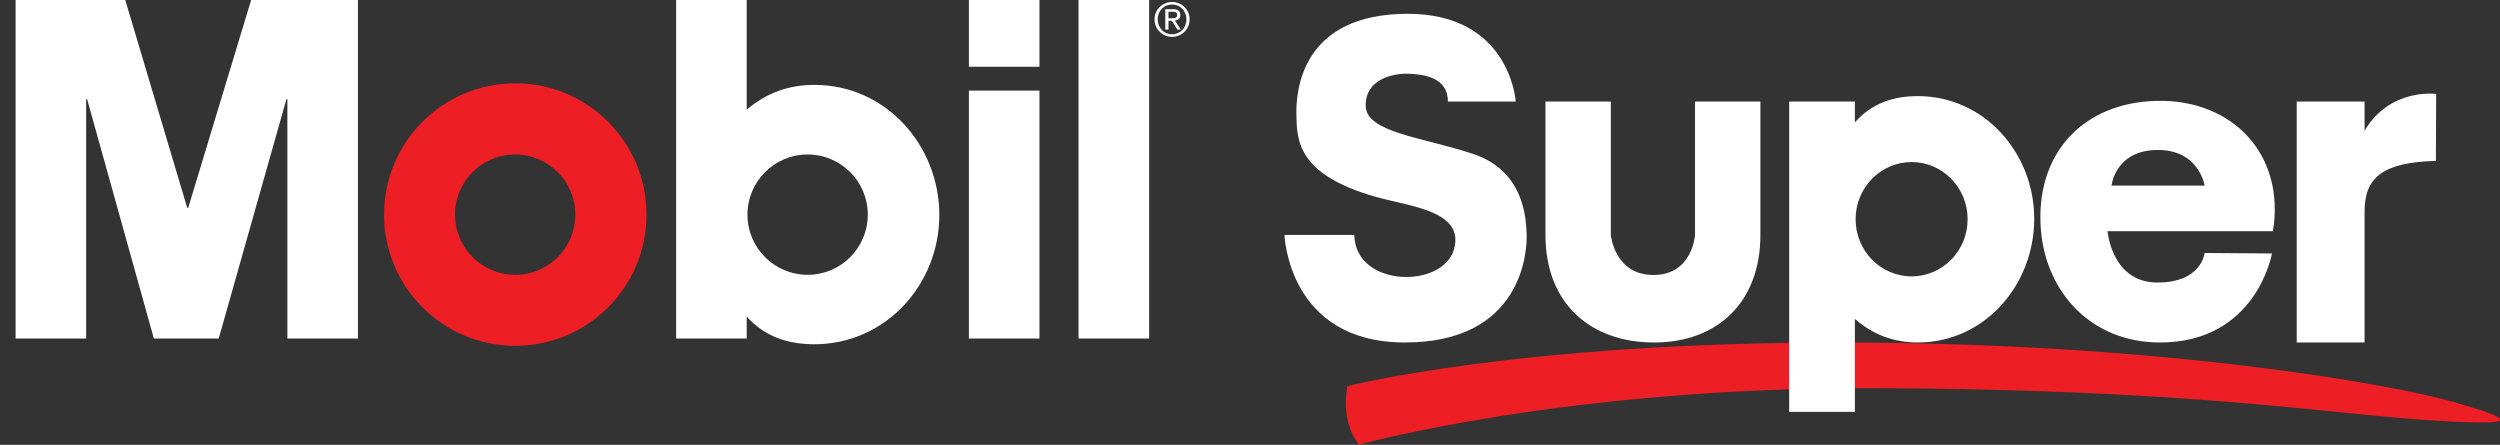 <svg xmlns="http://www.w3.org/2000/svg" width="1450" height="258" viewBox="0 0 1450 258" fill="none"><rect x="0" y="0" width="1450" height="258" fill="#333333" stroke="none"/><g clip-path="url(#clip0_29_2)"><path fill-rule="evenodd" clip-rule="evenodd" d="M781.476 223.988C781.476 223.988 879.996 198.641 1066.41 198.641C1252.82 198.641 1386.96 222.841 1423.15 233.179C1459.34 243.521 1464.51 247.544 1405.92 243.521C1347.32 239.498 1266.32 225.715 1087.09 225.137C907.859 224.562 788.369 257.882 788.369 257.882C788.369 257.882 777.456 246.969 781.475 223.988H781.476Z" fill="#ED1E24"></path><path fill-rule="evenodd" clip-rule="evenodd" d="M9.047 0H72.651L108.602 120.576H109.157L145.66 0H207.608V196.351H166.68V57.523H166.126L126.854 196.349H89.246L50.529 57.523H49.975V196.349H9.047V0ZM561.954 38.717H602.882V0H561.954V38.717ZM561.954 196.35H602.882V52.543H561.954V196.35ZM625.558 196.35H666.489V0H625.557L625.558 196.35Z" fill="white"></path><path fill-rule="evenodd" clip-rule="evenodd" d="M222.743 124.447C222.743 82.406 256.828 48.321 298.867 48.321C340.907 48.321 374.989 82.406 374.989 124.447C374.989 166.488 340.908 200.573 298.867 200.573C256.827 200.573 222.742 166.488 222.742 124.447H222.743ZM298.79 159.392C318.061 159.392 333.683 143.768 333.683 124.494C333.683 105.224 318.061 89.601 298.79 89.601C279.515 89.601 263.893 105.224 263.893 124.494C263.893 143.768 279.515 159.391 298.79 159.391V159.392Z" fill="#ED1E24"></path><path fill-rule="evenodd" clip-rule="evenodd" d="M392.155 196.35V0H433.083V63.609C444.421 53.93 457.419 49.228 472.35 49.228C513.832 49.228 544.808 84.348 544.808 124.725C544.808 165.101 513.559 199.667 472.35 199.667C456.864 199.667 443.588 195.245 433.083 183.629V196.35H392.155ZM468.424 159.391C487.696 159.391 503.322 143.768 503.322 124.494C503.322 105.224 487.695 89.601 468.424 89.601C449.154 89.601 433.528 105.224 433.528 124.494C433.528 143.768 449.154 159.391 468.424 159.391V159.391ZM669.614 11.201C669.614 17.026 674.269 21.388 679.822 21.388C685.346 21.388 689.974 17.026 689.974 11.201C689.974 5.492 685.345 1.133 679.823 1.133C674.269 1.133 669.614 5.492 669.614 11.201V11.201ZM671.45 11.201C671.45 6.359 675.082 2.621 679.823 2.621C684.507 2.621 688.138 6.359 688.138 11.201C688.138 16.158 684.507 19.892 679.823 19.892C675.082 19.892 671.45 16.158 671.45 11.201ZM675.867 17.162H677.711V12.069H679.659L682.878 17.162H684.866L681.476 11.936C683.233 11.748 684.585 10.85 684.585 8.714C684.585 6.444 683.26 5.331 680.44 5.331H675.867V17.162ZM677.711 6.82H680.147C681.389 6.82 682.749 7.066 682.749 8.632C682.749 10.502 681.257 10.581 679.635 10.581H677.711V6.82Z" fill="white"></path><path fill-rule="evenodd" clip-rule="evenodd" d="M1037.73 58.896V238.881H1075.83V184.982C1086.39 194.177 1098.49 198.64 1112.39 198.64C1151.01 198.64 1179.85 165.282 1179.85 126.929C1179.85 88.578 1150.75 55.744 1112.39 55.744C1097.97 55.744 1085.61 59.947 1075.83 70.98V58.896H1037.73ZM1108.74 94.001C1126.68 94.001 1141.22 108.841 1141.22 127.148C1141.22 145.454 1126.68 160.291 1108.74 160.291C1090.79 160.291 1076.25 145.453 1076.25 127.148C1076.25 108.842 1090.79 94 1108.74 94L1108.74 94.001ZM879.136 58.896C879.136 58.896 875.977 7.711 815.947 8.001C755.912 8.286 751.608 51.085 751.894 66.309C752.179 81.529 752.589 101.058 797.277 113.989C817.587 119.863 849.86 122.109 843.251 144.797C836.643 167.489 786.072 166.841 785.498 136.248H745C745 136.248 747.008 198.641 814.795 198.641C882.585 198.641 885.741 146.445 885.456 136.247C885.166 126.05 883.734 99.054 854.433 89.285C825.137 79.522 792.392 76.932 792.106 61.422C791.817 45.914 807.905 42.468 816.805 42.753C825.711 43.043 839.787 44.878 839.787 58.896H879.136ZM896.369 58.896V136.247C896.369 177.131 923.665 198.851 959.847 198.641C996.568 198.426 1021.03 174.934 1021.03 136.247V58.896H983.113V136.247C983.113 136.247 981.703 159.49 959.011 159.49C936.32 159.49 934.285 136.247 934.285 136.247V58.896H896.369ZM1318.31 134.088C1325.54 89.684 1294.95 57.697 1251.39 58.497C1207.32 59.302 1180.11 90.008 1183.74 133.502C1186.77 169.719 1213.04 198.641 1252.82 198.641C1308.84 198.641 1317.74 147.016 1317.74 147.016L1278.68 146.726C1278.68 146.726 1276.98 164.143 1250.84 163.856C1224.71 163.567 1222.38 134.088 1222.38 134.088H1318.31ZM1224.68 107.666H1278.68C1278.68 107.666 1275.52 86.697 1251.1 86.982C1226.69 87.27 1224.68 107.666 1224.68 107.666ZM1332.1 58.896V198.641H1371.45V122.601C1371.45 102.494 1382.65 94.163 1412.82 93.301L1412.97 54.478C1412.97 54.478 1386.39 50.791 1371.45 75.78V58.896H1332.1Z" fill="white"></path></g><defs><clipPath id="clip0_29_2"><rect width="1450" height="258" fill="white"></rect></clipPath></defs></svg>
